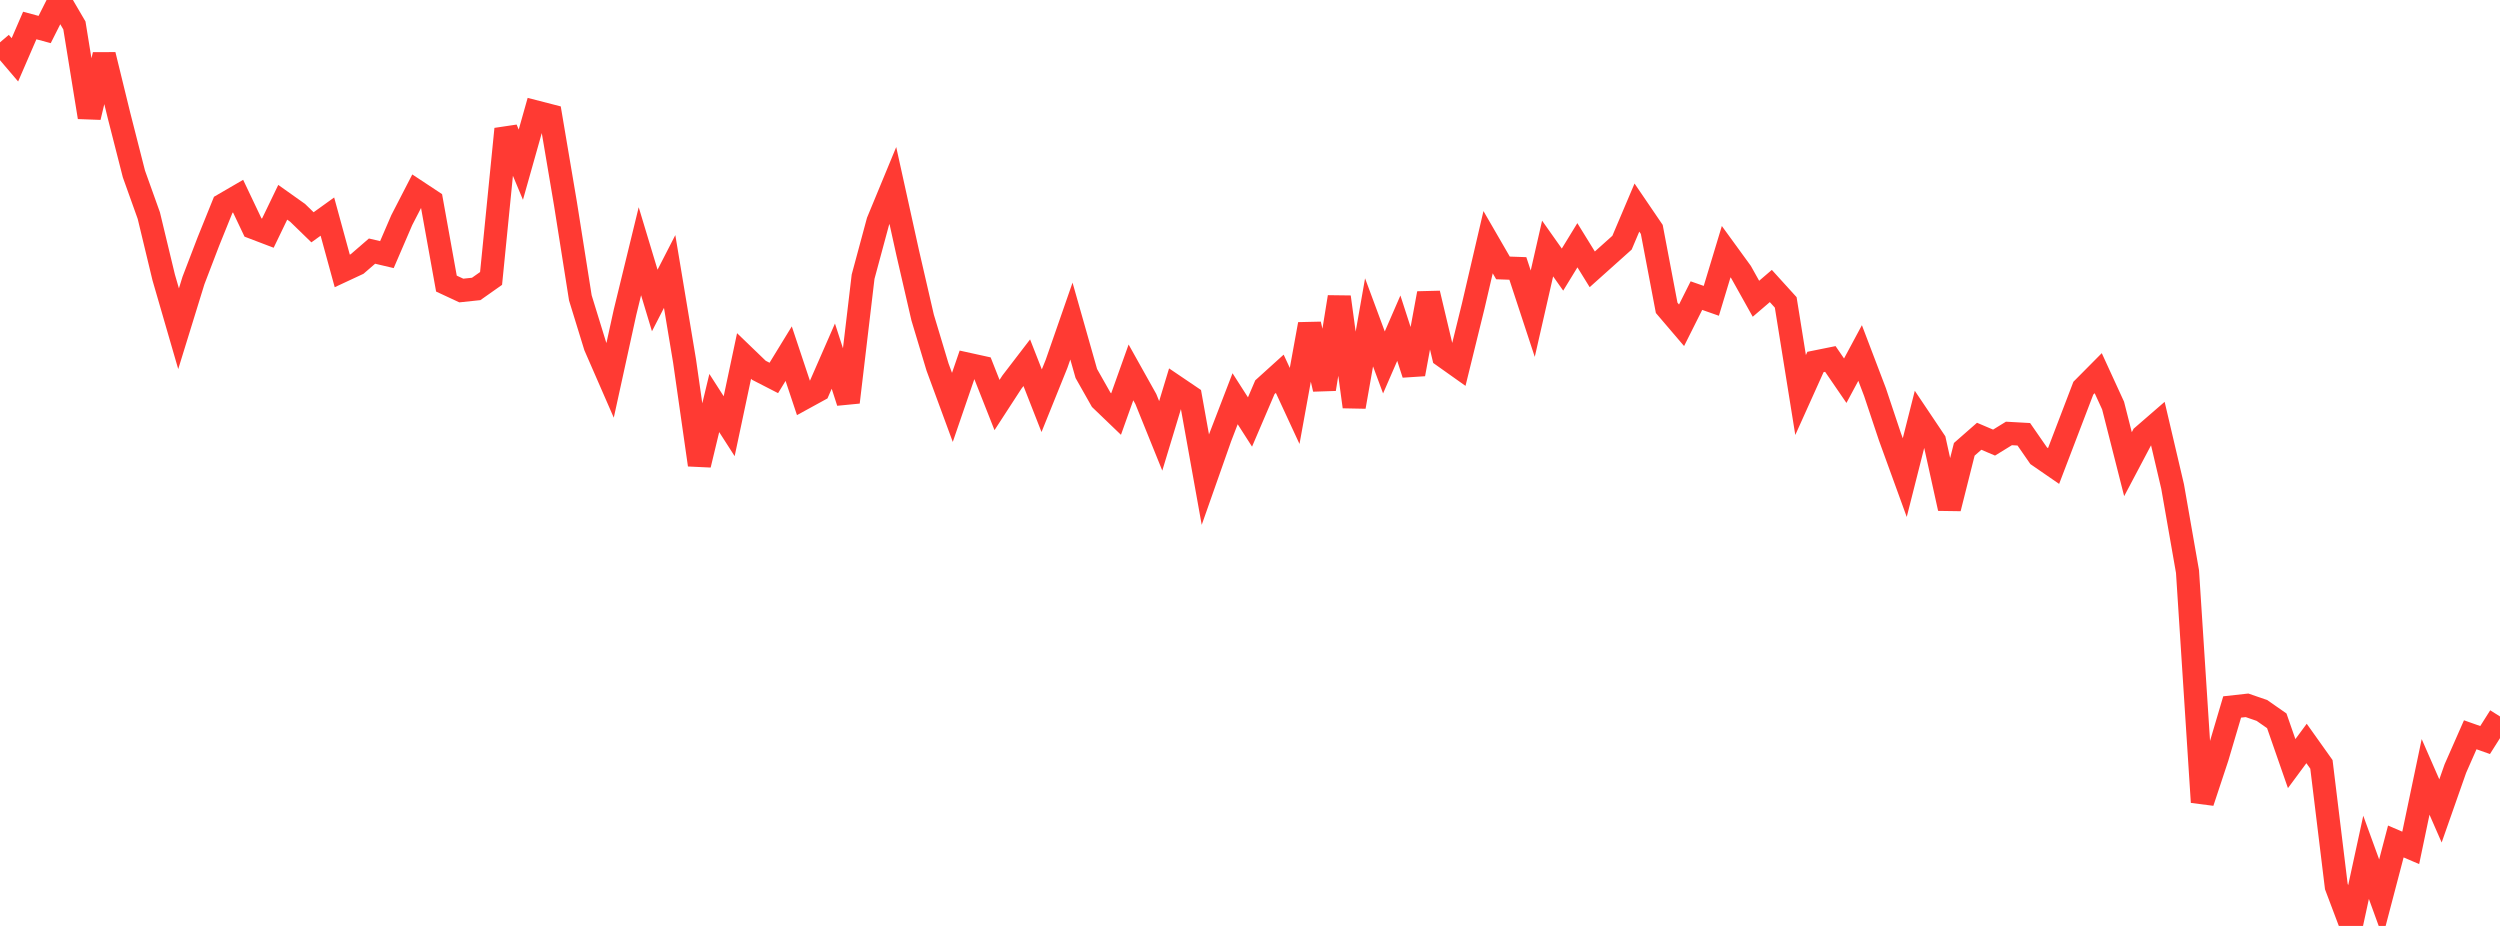 <?xml version="1.0" standalone="no"?>
<!DOCTYPE svg PUBLIC "-//W3C//DTD SVG 1.1//EN" "http://www.w3.org/Graphics/SVG/1.1/DTD/svg11.dtd">

<svg width="135" height="50" viewBox="0 0 135 50" preserveAspectRatio="none" 
  xmlns="http://www.w3.org/2000/svg"
  xmlns:xlink="http://www.w3.org/1999/xlink">


<polyline points="0.0, 2.287 0.804, 3.231 1.607, 1.377 2.411, 1.594 3.214, 0.0 4.018, 1.375 4.821, 6.33 5.625, 2.961 6.429, 6.248 7.232, 9.395 8.036, 11.642 8.839, 14.978 9.643, 17.751 10.446, 15.15 11.25, 13.05 12.054, 11.059 12.857, 10.592 13.661, 12.284 14.464, 12.59 15.268, 10.923 16.071, 11.493 16.875, 12.274 17.679, 11.696 18.482, 14.63 19.286, 14.255 20.089, 13.56 20.893, 13.749 21.696, 11.885 22.5, 10.325 23.304, 10.856 24.107, 15.314 24.911, 15.688 25.714, 15.603 26.518, 15.036 27.321, 6.967 28.125, 8.893 28.929, 6.043 29.732, 6.25 30.536, 11.007 31.339, 16.086 32.143, 18.697 32.946, 20.538 33.75, 16.866 34.554, 13.566 35.357, 16.226 36.161, 14.66 36.964, 19.479 37.768, 25.102 38.571, 21.763 39.375, 23.015 40.179, 19.223 40.982, 19.996 41.786, 20.409 42.589, 19.097 43.393, 21.509 44.196, 21.069 45.0, 19.231 45.804, 21.72 46.607, 14.941 47.411, 11.96 48.214, 10.017 49.018, 13.662 49.821, 17.142 50.625, 19.816 51.429, 22 52.232, 19.661 53.036, 19.838 53.839, 21.872 54.643, 20.634 55.446, 19.587 56.25, 21.639 57.054, 19.647 57.857, 17.338 58.661, 20.169 59.464, 21.588 60.268, 22.36 61.071, 20.11 61.875, 21.548 62.679, 23.537 63.482, 20.886 64.286, 21.43 65.089, 25.902 65.893, 23.618 66.696, 21.532 67.5, 22.788 68.304, 20.91 69.107, 20.184 69.911, 21.921 70.714, 17.507 71.518, 21.012 72.321, 16.038 73.125, 21.965 73.929, 17.407 74.732, 19.572 75.536, 17.722 76.339, 20.203 77.143, 15.841 77.946, 19.226 78.75, 19.796 79.554, 16.527 80.357, 13.078 81.161, 14.468 81.964, 14.496 82.768, 16.94 83.571, 13.42 84.375, 14.558 85.179, 13.243 85.982, 14.544 86.786, 13.824 87.589, 13.105 88.393, 11.209 89.196, 12.389 90.0, 16.623 90.804, 17.565 91.607, 15.963 92.411, 16.245 93.214, 13.589 94.018, 14.695 94.821, 16.133 95.625, 15.444 96.429, 16.33 97.232, 21.331 98.036, 19.546 98.839, 19.384 99.643, 20.558 100.446, 19.062 101.25, 21.173 102.054, 23.581 102.857, 25.791 103.661, 22.614 104.464, 23.811 105.268, 27.453 106.071, 24.263 106.875, 23.558 107.679, 23.9 108.482, 23.406 109.286, 23.451 110.089, 24.611 110.893, 25.165 111.696, 23.064 112.5, 20.962 113.304, 20.151 114.107, 21.901 114.911, 25.066 115.714, 23.546 116.518, 22.849 117.321, 26.271 118.125, 30.864 118.929, 43.317 119.732, 40.893 120.536, 38.176 121.339, 38.087 122.143, 38.364 122.946, 38.924 123.75, 41.235 124.554, 40.147 125.357, 41.276 126.161, 47.872 126.964, 50.0 127.768, 46.296 128.571, 48.504 129.375, 45.44 130.179, 45.785 130.982, 41.952 131.786, 43.79 132.589, 41.504 133.393, 39.678 134.196, 39.962 135.0, 38.689" fill="none" stroke="#ff3a33" stroke-width="1.25"/>

</svg>